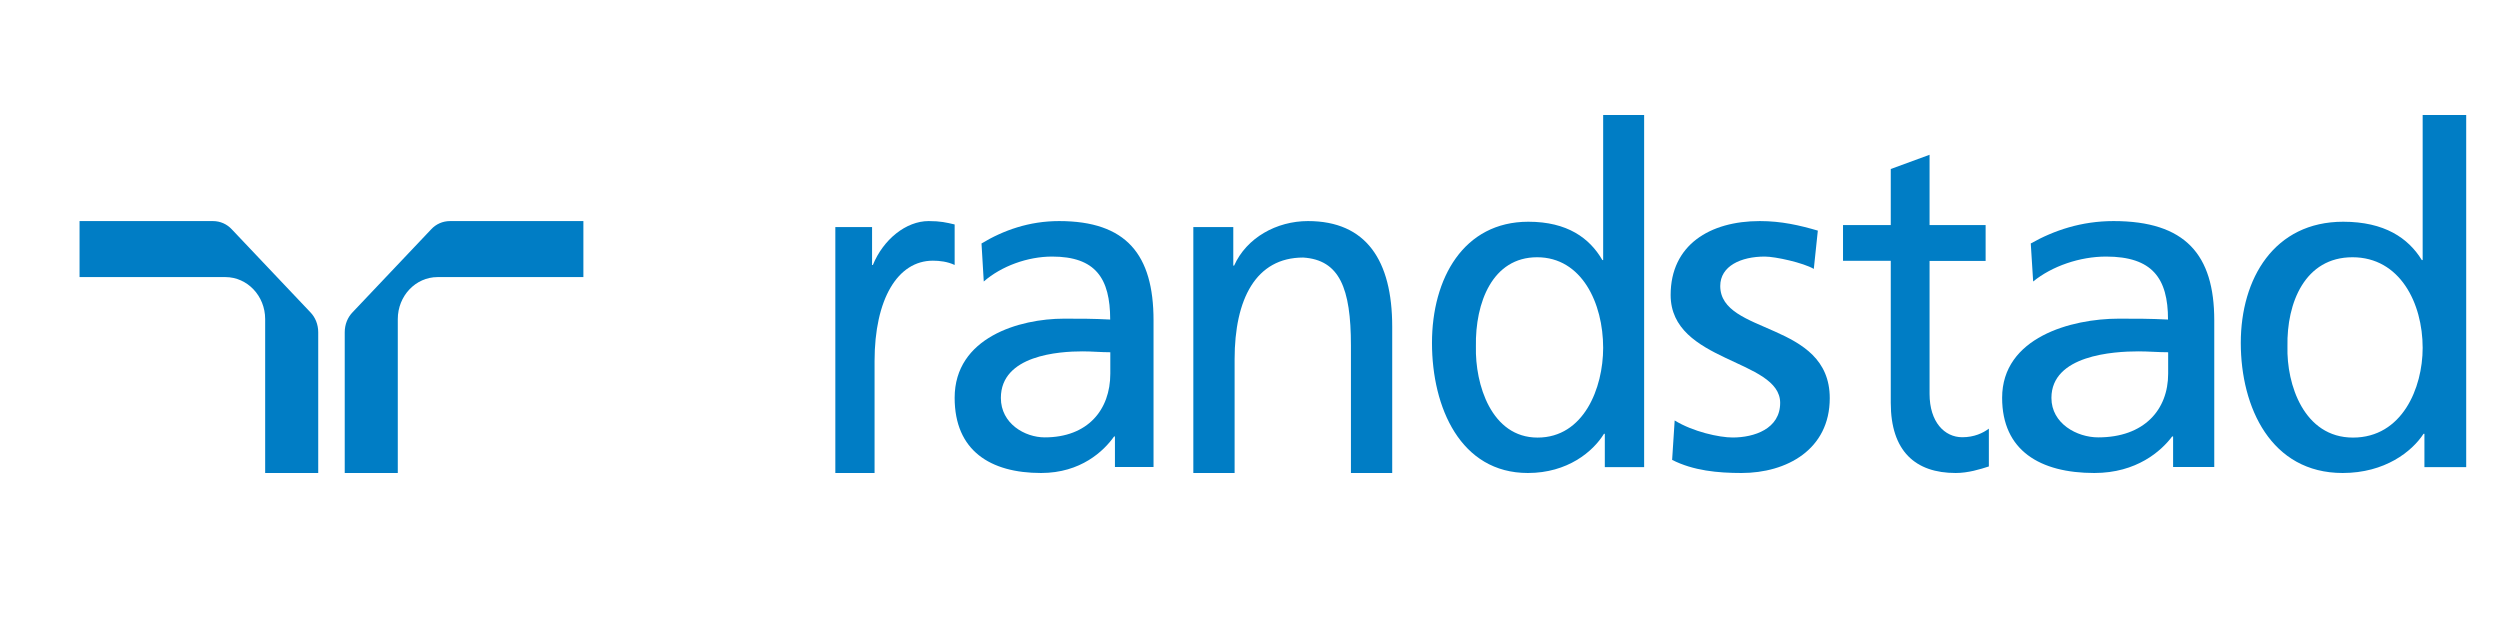 <?xml version="1.0" encoding="UTF-8"?>
<svg xmlns="http://www.w3.org/2000/svg" width="121" height="31" viewBox="0 0 121 31" fill="none">
  <path d="M12.834 22.893H15.402V16.083C15.402 15.702 15.261 15.36 15.023 15.115L11.219 11.1C10.987 10.848 10.663 10.7 10.302 10.7H3.85V13.411H10.907C11.971 13.411 12.834 14.321 12.834 15.444V22.893Z" fill="#007DC5"></path>
  <path d="M19.253 22.893H16.685V16.083C16.685 15.702 16.826 15.36 17.064 15.115L20.868 11.1C21.1 10.848 21.424 10.7 21.785 10.7H28.236V13.411H21.18C20.116 13.411 19.253 14.321 19.253 15.444V22.893Z" fill="#007DC5"></path>
  <path d="M40.43 10.99H42.208V12.825H42.247C42.752 11.589 43.85 10.7 44.948 10.7C45.519 10.7 45.799 10.769 46.205 10.864V12.825C45.859 12.661 45.475 12.617 45.151 12.617C43.444 12.617 42.329 14.483 42.329 17.477V22.893H40.43V10.99Z" fill="#007DC5"></path>
  <path d="M104.939 18.084C104.939 19.839 103.772 21.169 101.553 21.169C100.527 21.169 99.289 20.504 99.289 19.26C99.289 17.191 102.288 17.006 103.507 17.006C103.984 17.006 104.462 17.049 104.939 17.049V18.077V18.084ZM98.405 13.625C99.315 12.88 100.669 12.418 101.933 12.418C104.171 12.418 104.932 13.465 104.932 15.466C104.049 15.423 103.43 15.423 102.553 15.423C100.244 15.423 96.903 16.335 96.903 19.254C96.903 21.809 98.741 22.893 101.366 22.893C103.417 22.893 104.604 21.828 105.132 21.126H105.178V22.604H107.17V15.503C107.17 12.326 105.771 10.7 102.295 10.7C100.747 10.7 99.412 11.149 98.289 11.784L98.405 13.625Z" fill="#007DC5"></path>
  <path d="M53.739 18.084C53.739 19.839 52.645 21.169 50.565 21.169C49.603 21.169 48.442 20.504 48.442 19.26C48.442 17.191 51.254 17.006 52.397 17.006C52.844 17.006 53.292 17.049 53.739 17.049V18.077V18.084ZM47.614 13.625C48.467 12.88 49.736 12.418 50.922 12.418C53.02 12.418 53.733 13.465 53.733 15.466C52.905 15.423 52.324 15.423 51.502 15.423C49.337 15.423 46.205 16.335 46.205 19.254C46.205 21.809 47.928 22.893 50.389 22.893C52.312 22.893 53.425 21.828 53.921 21.126H53.963V22.604H55.831V15.503C55.831 12.326 54.519 10.7 51.26 10.7C49.809 10.7 48.557 11.149 47.505 11.784L47.614 13.625Z" fill="#007DC5"></path>
  <path d="M57.757 10.99H59.691V12.856H59.731C60.332 11.507 61.787 10.7 63.306 10.7C66.124 10.7 67.383 12.604 67.383 15.807V22.893H65.385V16.721C65.385 13.941 64.83 12.579 63.075 12.465C60.782 12.465 59.755 14.476 59.755 17.389V22.893H57.757V10.99Z" fill="#007DC5"></path>
  <path d="M81.054 20.35C81.943 20.898 83.214 21.175 83.863 21.175C84.894 21.175 86.16 20.762 86.16 19.5C86.16 17.369 80.859 17.554 80.859 14.278C80.859 11.858 82.754 10.7 85.174 10.7C86.225 10.7 87.094 10.903 87.983 11.162L87.788 13.015C87.282 12.72 85.939 12.418 85.413 12.418C84.265 12.418 83.26 12.874 83.26 13.841C83.26 16.224 88.56 15.534 88.56 19.272C88.56 21.76 86.471 22.893 84.291 22.893C83.143 22.893 81.962 22.782 80.931 22.259L81.054 20.35Z" fill="#007DC5"></path>
  <path d="M96.104 12.629H93.391V19.064C93.391 20.423 94.112 21.162 94.975 21.162C95.555 21.162 95.979 20.957 96.261 20.746V22.576C95.838 22.713 95.257 22.893 94.655 22.893C92.712 22.893 91.513 21.844 91.513 19.499V12.623H89.202V10.892H91.513V8.18L93.391 7.491V10.892H96.104V12.623V12.629Z" fill="#007DC5"></path>
  <path d="M110.713 16.769C110.67 14.644 111.565 12.451 113.86 12.451C116.155 12.451 117.257 14.669 117.257 16.837C117.257 18.778 116.265 21.179 113.884 21.179C111.504 21.179 110.664 18.6 110.713 16.769ZM117.348 22.61H119.364V5.566H117.257V12.586H117.215C116.563 11.524 115.412 10.732 113.41 10.732C110.079 10.732 108.454 13.471 108.454 16.597C108.454 19.724 109.921 22.893 113.385 22.893C115.431 22.893 116.74 21.855 117.3 20.995H117.342V22.61H117.348Z" fill="#007DC5"></path>
  <path d="M71.434 16.769C71.394 14.644 72.236 12.451 74.396 12.451C76.556 12.451 77.593 14.669 77.593 16.837C77.593 18.778 76.659 21.179 74.419 21.179C72.178 21.179 71.388 18.6 71.434 16.769ZM77.679 22.61H79.576V5.566H77.593V12.586H77.553C76.94 11.524 75.857 10.732 73.972 10.732C70.838 10.732 69.308 13.471 69.308 16.597C69.308 19.724 70.689 22.893 73.949 22.893C75.874 22.893 77.106 21.855 77.633 20.995H77.673V22.61H77.679Z" fill="#007DC5"></path>
</svg>
